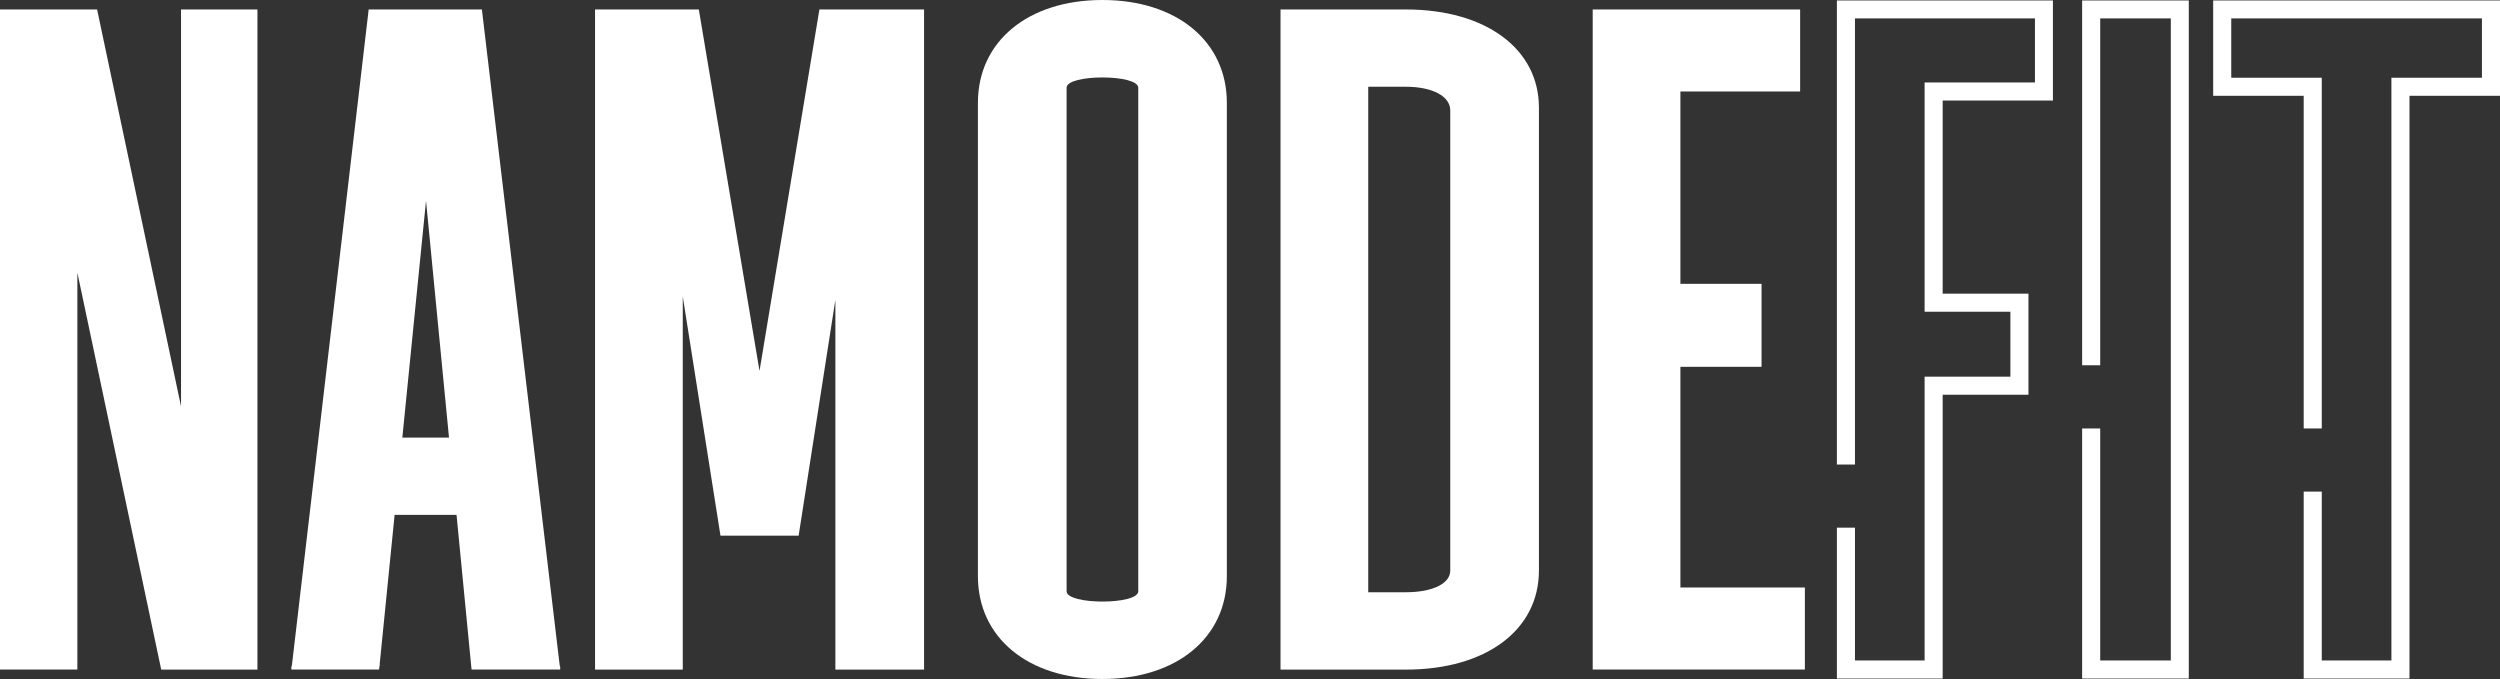 <?xml version="1.0" encoding="UTF-8"?> <svg xmlns="http://www.w3.org/2000/svg" id="_Слой_2" data-name="Слой 2" viewBox="0 0 285.02 77.41"><rect x="0" y="0" width="285.02" height="77.41" fill="#333333" stroke="none"/><defs><style> .cls-1 { fill: #fff; stroke-width: 0px; } </style></defs><g id="_Слой_1-2" data-name="Слой 1"><g><path class="cls-1" d="m29.35,1.08v75.26h-10.97L8.82,31.08v45.25H0V1.08h11.07l9.57,45.26V1.08h8.71Z"></path><path class="cls-1" d="m42.04,1.08h12.9l8.87,74.78c.07.11.06.29.06.47h-10.11l-1.71-17.63h-7.06l-1.71,17.09h.05c-.09.09-.09.37-.11.54h-10c0-.18-.02-.36.06-.47L41.97,1.61s.05-.4.06-.54Zm6.53,21.81l-2.7,27h5.32l-2.62-27Z"></path><path class="cls-1" d="m82.14,61.07l-4.3-27.27v42.54h-10V1.08h11.83l6.92,41.21L93.42,1.08h11.93v75.26h-10.11v-42.16l-4.19,26.89h-.09s-8.83,0-8.83,0Z"></path><path class="cls-1" d="m125.68,77.41c-8.49,0-14.19-4.73-14.19-11.72V11.72c0-6.99,5.7-11.72,14.19-11.72s14.19,4.73,14.19,11.72v53.97c0,6.99-5.7,11.72-14.19,11.72Zm4.09-67.41c0-1.56-8.17-1.56-8.17,0v57.41c0,1.56,8.17,1.57,8.17,0V10Z"></path><path class="cls-1" d="m145.99,1.08h14.3c9.14,0,15.16,4.52,15.16,11.18v52.79c0,6.77-6.02,11.29-15.16,11.29h-14.3V1.08Zm14.3,66.44c3.01,0,5.05-.97,5.05-2.47V12.58c0-1.61-2.04-2.69-5.05-2.69h-4.3v57.63h4.3Z"></path><path class="cls-1" d="m181.58,76.33V1.08h23.65v9.35h-13.65v21.93h9.25v9.46h-9.25v25.16h14.19v9.35h-24.19Z"></path><path class="cls-1" d="m221.48,11.46v22.02h9.78v11.52h-9.78v32.36h-12.06v-17.2h2.06v15.14h7.94v-32.36h9.78v-7.4h-9.78V9.4h12.58V2.1h-20.52v50.86h-2.06V.05h24.63v11.41h-12.58Z"></path><path class="cls-1" d="m249.54.05v77.31h-12.16v-28.51h2.06v26.45h8.05V2.1h-8.05v39.54h-2.06V.05h12.16Z"></path><path class="cls-1" d="m285.02.05v10.87h-10.32v66.44h-12.06v-21.31h2.06v19.25h7.94V8.86h10.32V2.1h-28.58v6.76h10.32v39.99h-2.06V10.92h-10.32V.05h32.7Z"></path></g></g></svg> 